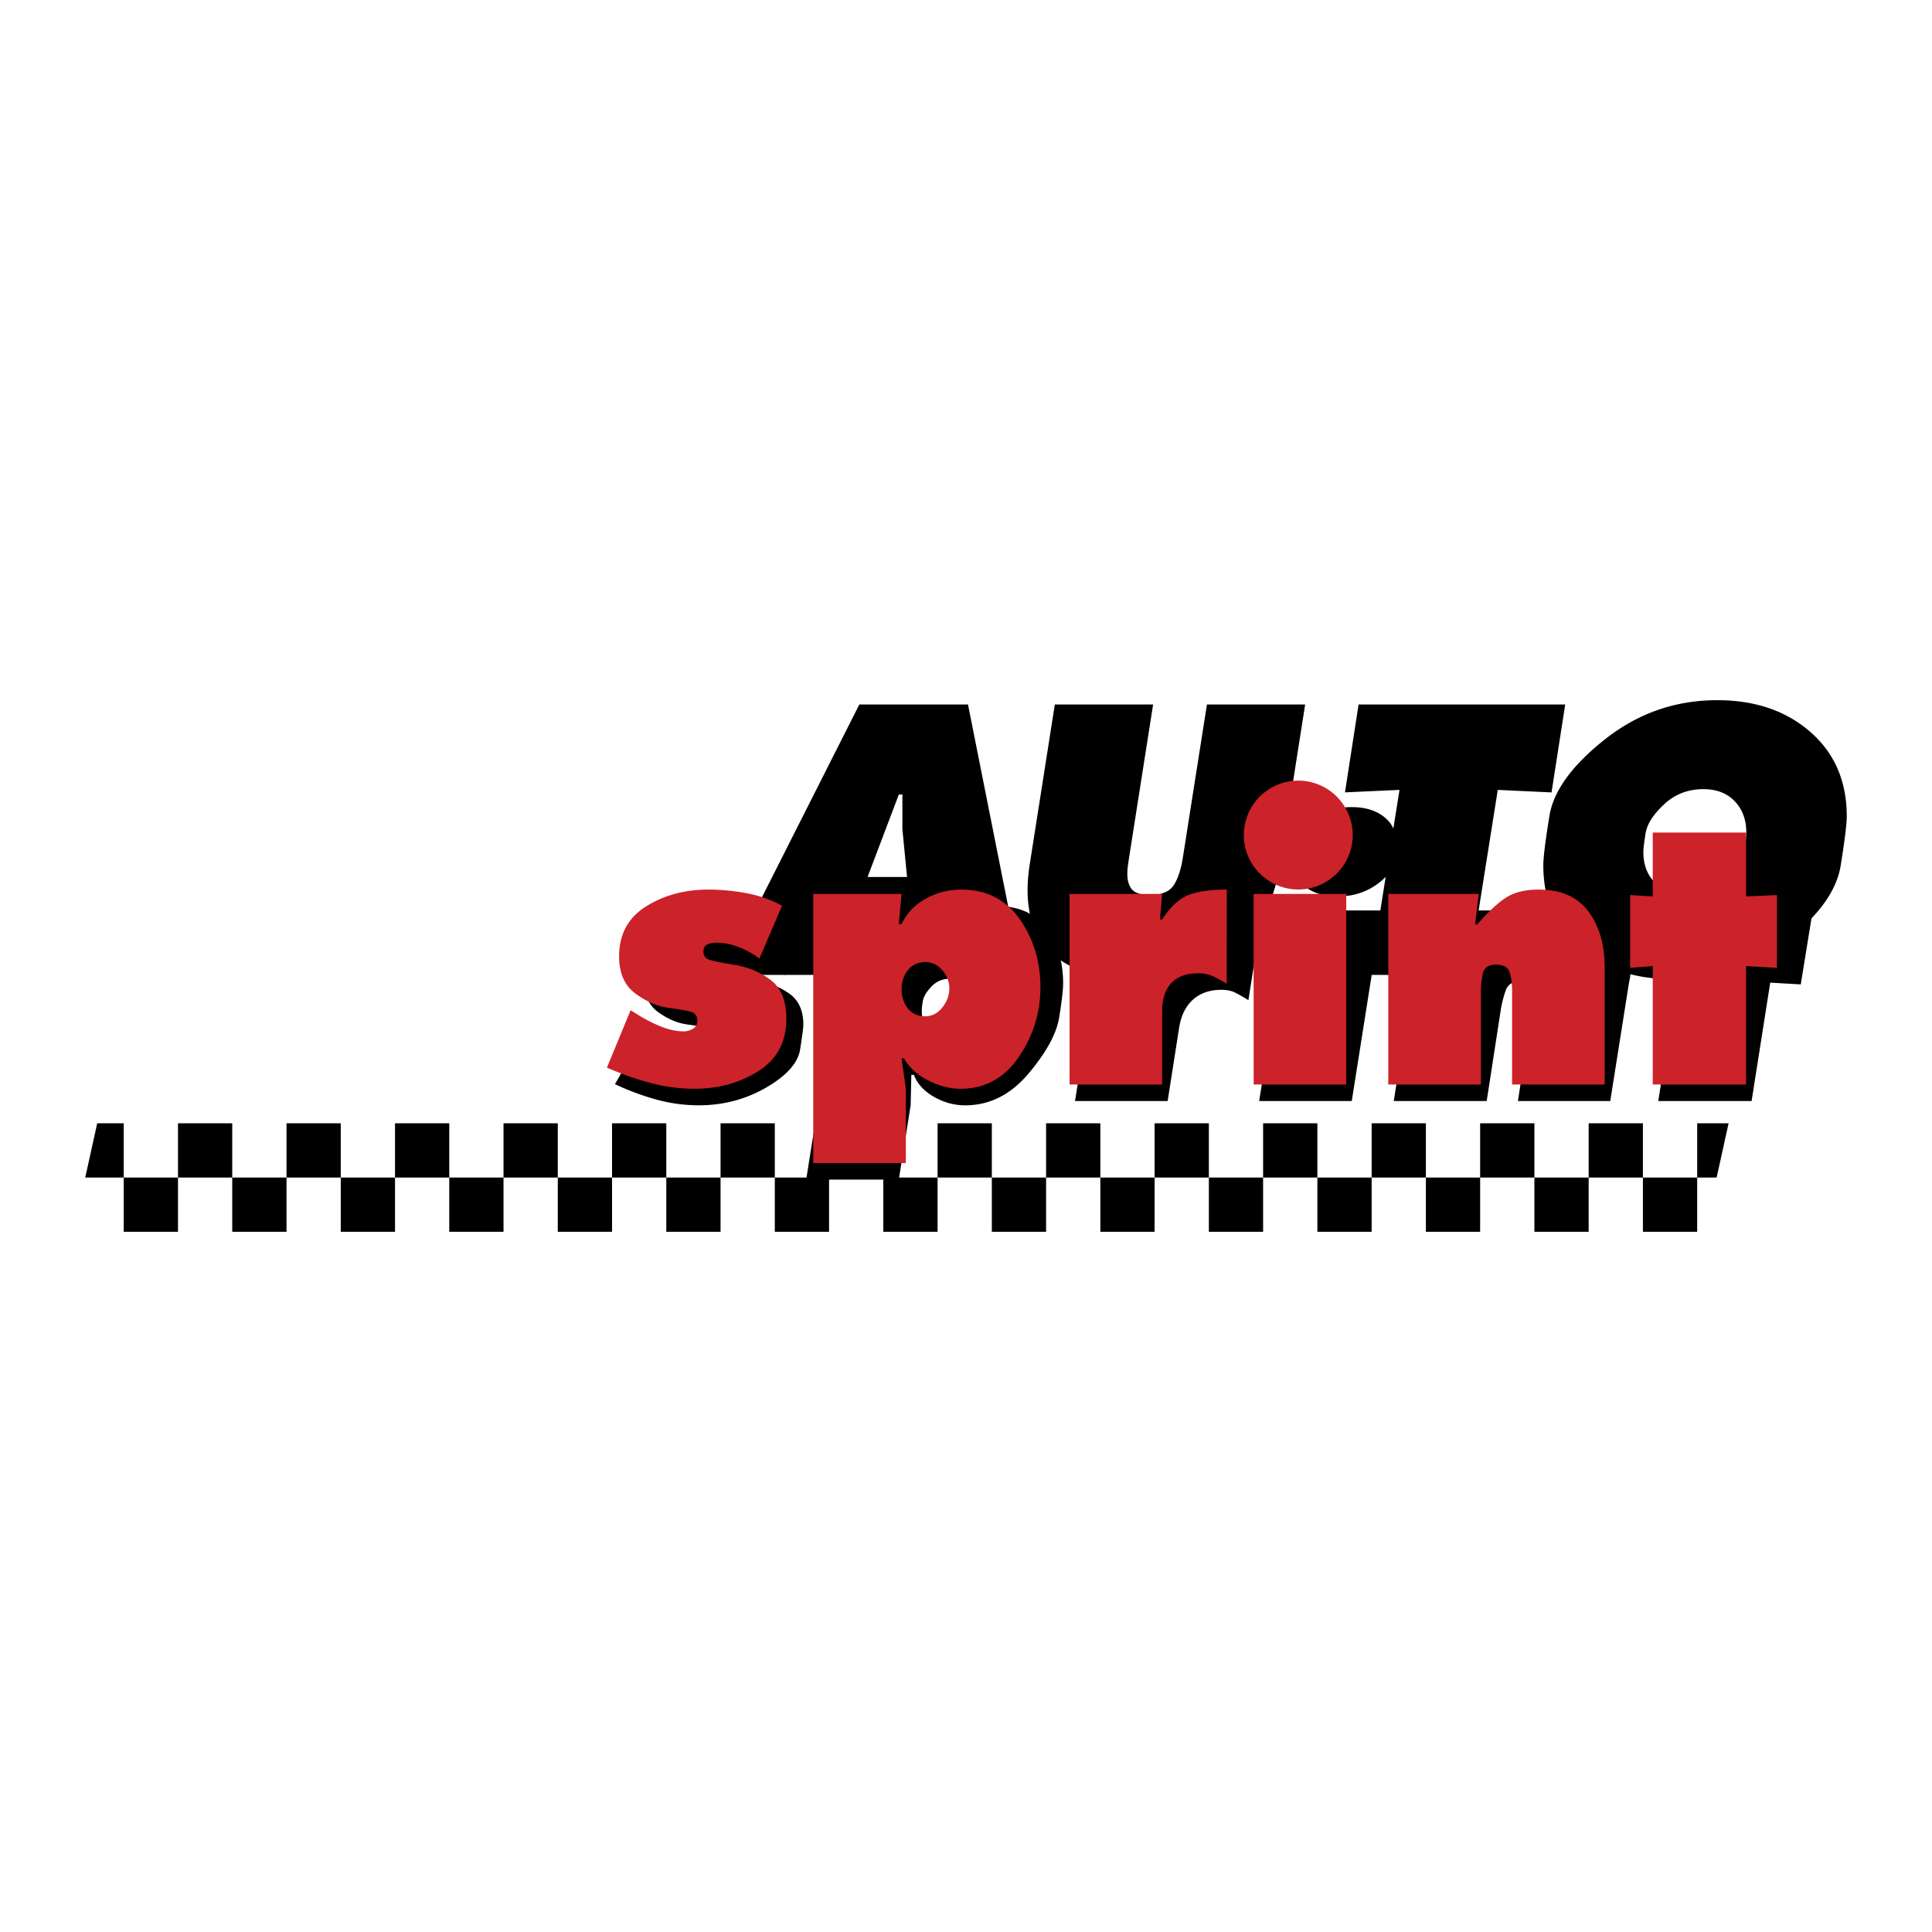 <svg xmlns="http://www.w3.org/2000/svg" width="2500" height="2500" viewBox="0 0 192.756 192.756"><g fill-rule="evenodd" clip-rule="evenodd"><path fill="#fff" d="M0 0h192.756v192.756H0V0z"/><path d="M9.699 112.07h2.645v5.414h-3.84l1.195-5.414zm8.058 0h5.414v5.414h-5.414v-5.414zm10.827 0h5.413v5.414h-5.413v-5.414zm10.827 0h5.413v5.414h-5.413v-5.414zm10.826 0h5.413v5.414h-5.413v-5.414zm10.826 0h5.414v5.414h-5.414v-5.414zm10.827 0h5.413v5.414H71.89v-5.414zm10.826 0h5.413v5.414h-5.413v-5.414zm10.827 0h5.414v5.414h-5.414v-5.414zm10.826 0h5.414v5.414h-5.414v-5.414zm10.826 0h5.414v5.414h-5.414v-5.414zm10.826 0h5.414v5.414h-5.414v-5.414zm10.829 0h5.412v5.414h-5.412v-5.414zm10.824 0h5.414v5.414h-5.414v-5.414zm10.828 0h5.412v5.414h-5.412v-5.414zm10.826 0h3.135l-1.193 5.414h-1.941v-5.414h-.001zM12.344 122.897h5.413v-5.413h-5.413v5.413zm10.827 0h5.414v-5.413h-5.414v5.413zm10.827 0h5.413v-5.413h-5.413v5.413zm10.826 0h5.413v-5.413h-5.413v5.413zm10.826 0h5.414v-5.413H55.65v5.413zm10.827 0h5.413v-5.413h-5.413v5.413zm10.826 0h5.413v-5.413h-5.413v5.413zm10.826 0h5.414v-5.413h-5.414v5.413zm10.828 0h5.412v-5.413h-5.412v5.413zm10.826 0h5.412v-5.413h-5.412v5.413zm10.826 0h5.412v-5.413h-5.412v5.413zm10.827 0h5.414v-5.413h-5.414v5.413zm10.826 0h5.412v-5.413h-5.412v5.413zm10.826 0h5.414v-5.413h-5.414v5.413zm10.826 0h5.414v-5.413h-5.414v5.413zM83.807 93.903l-1.325 3.365H72.105l13.631-26.982h10.841l5.37 26.982H91.571l-.358-3.365h-7.406zm2.752-6.406h3.938l-.464-4.756v-1.177-2.291h-.358l-3.116 8.224zm33.857-17.21h9.799l-2.5 15.959c-.596 3.817-2.164 6.682-4.691 8.587-2.529 1.906-5.738 2.864-9.623 2.864-3.461 0-6.137-.739-8.035-2.217-1.896-1.479-2.844-3.71-2.844-6.691 0-.785.074-1.636.213-2.543l2.506-15.959h9.805l-2.359 15.03c-.049.306-.1.636-.146.981a6.658 6.658 0 0 0-.068.878c0 .692.162 1.222.477 1.576.322.358.918.539 1.777.539 1.168 0 1.967-.334 2.395-1 .428-.669.742-1.665.93-2.975l2.364-15.029zm13.773 8.768l1.357-8.768h20.615l-1.363 8.772-5.365-.251-2.932 18.461h-9.805l2.932-18.461-5.439.247zm37.143-9.197c3.766 0 6.867 1.056 9.285 3.166 2.422 2.11 3.635 4.924 3.635 8.429 0 .762-.205 2.408-.609 4.919-.404 2.515-2.23 5.035-5.475 7.55-3.246 2.514-6.994 3.775-11.238 3.775-3.812 0-6.928-1.023-9.336-3.059-2.408-2.037-3.617-4.812-3.617-8.317 0-.786.205-2.427.609-4.918.404-2.492 2.256-5.044 5.547-7.644 3.291-2.599 7.025-3.901 11.199-3.901zm-1.394 8.876c-1.525 0-2.836.506-3.918 1.52-1.084 1.013-1.701 1.985-1.842 2.901-.145.917-.219 1.534-.219 1.841 0 1.288.391 2.311 1.162 3.059.777.753 1.836 1.13 3.17 1.13 1.502 0 2.795-.479 3.863-1.432 1.07-.954 1.744-2.208 2.004-3.757.047-.428.07-.753.07-.967 0-1.237-.381-2.269-1.145-3.078-.761-.808-1.812-1.217-3.145-1.217z"/><path d="M61.353 108.167l3.29-5.725.501.354c.764.524 1.518.948 2.254 1.271.736.321 1.468.482 2.186.482.308 0 .635-.092.966-.267.332-.175.529-.438.575-.769.092-.524-.074-.842-.501-.948-.433-.105-1.128-.229-2.08-.358-.953-.129-1.904-.534-2.843-1.202-.944-.666-1.418-1.674-1.418-3.009 0-.137.014-.308.037-.496.023-.194.129-.87.304-2.024.175-1.16 1.243-2.296 3.184-3.405 1.946-1.109 4.104-1.666 6.464-1.666 1.312 0 2.595.134 3.847.396 1.251.263 2.351.672 3.281 1.219l-3.078 5.264a8.104 8.104 0 0 0-1.914-1.146 5.39 5.39 0 0 0-2.098-.432c-.377 0-.709.06-.98.179-.276.12-.441.351-.487.681-.069.405.055.677.377.806s1.104.299 2.342.501c1.242.203 2.319.636 3.225 1.288.906.654 1.362 1.68 1.362 3.064 0 .309-.11 1.143-.322 2.484-.217 1.349-1.348 2.618-3.386 3.797-2.038 1.178-4.279 1.771-6.713 1.771-1.408 0-2.798-.184-4.169-.553a25.963 25.963 0 0 1-4.209-1.559h.003v.002zm33.441-10.523c-.742 0-1.367.262-1.864.787-.497.524-.787 1.008-.856 1.435a6.317 6.317 0 0 0-.111 1.004c0 .644.171 1.168.502 1.573.331.404.823.607 1.468.607.69 0 1.316-.286 1.859-.855.547-.57.855-1.063.91-1.468a6.98 6.98 0 0 0 .092-.897c0-.616-.184-1.142-.551-1.556-.368-.419-.856-.63-1.449-.63zm-1.289-6.805l-.755 3.009h.285c.667-1.072 1.602-1.918 2.793-2.526 1.193-.607 2.425-.916 3.691-.916 2.143 0 3.777.741 4.885 2.217 1.109 1.482 1.666 3.323 1.666 5.517 0 .599-.133 1.717-.391 3.351-.262 1.633-1.287 3.51-3.064 5.618-1.775 2.111-3.889 3.17-6.322 3.17-1.072 0-2.107-.28-3.096-.838-.989-.562-1.666-1.297-2.02-2.203h-.253l-.069 3.045-1.183 7.408h-9.238l4.26-26.852h8.811zm32.516-.433l-1.467 9.386a14.298 14.298 0 0 0-1.381-.786c-.346-.166-.783-.253-1.307-.253-1.168 0-2.117.33-2.844.983-.727.654-1.191 1.597-1.381 2.812l-1.145 7.302h-9.24l3.01-19.011h9.234l-.607 2.544h.217c.977-1.215 1.959-2.02 2.936-2.402.975-.381 2.306-.575 3.975-.575zm-.394 19.444l3.01-19.011h9.234l-3.006 19.011h-9.238zm9.275-29.323c1.307 0 2.379.332 3.199.984.822.653 1.236 1.56 1.236 2.706 0 .165-.072.704-.211 1.605-.143.906-.77 1.739-1.865 2.489-1.094.75-2.363 1.127-3.795 1.127-1.289 0-2.352-.303-3.184-.911-.838-.607-1.256-1.509-1.256-2.701v-.433c.047-.188.129-.649.234-1.376s.699-1.491 1.771-2.292c1.072-.8 2.365-1.2 3.865-1.2h.006v.002zm16.188 10.312l-.828 3.041h.217c1.242-1.215 2.326-2.098 3.258-2.646.93-.553 2.07-.829 3.404-.829 1.904 0 3.303.534 4.186 1.592.885 1.062 1.326 2.48 1.326 4.246v1.146c-.068.359-.119.613-.143.756l-1.854 11.704h-9.213l1.436-9.271c.068-.359.115-.594.125-.7.01-.105.018-.294.018-.552 0-.428-.096-.777-.285-1.039-.193-.263-.527-.396-1.008-.396-.785 0-1.293.313-1.504.93a11.24 11.24 0 0 0-.465 1.758l-1.432 9.271h-9.271l3.006-19.011h9.027zm27.644-6.125l-1 6.377 3.107-.143-1.178 7.265-3.047-.174-1.859 11.81h-9.312l1.863-11.815-2.291.18 1.184-7.265 2.217.138 1.002-6.373h9.314z"/><path d="M60.554 106.517l2.36-5.725.575.355c.833.524 1.652.947 2.448 1.269.8.323 1.56.483 2.277.483.331 0 .645-.092.93-.267s.433-.438.433-.769c0-.5-.23-.813-.682-.929-.451-.12-1.215-.253-2.272-.396-1.063-.143-2.14-.616-3.226-1.412-1.086-.801-1.629-2.038-1.629-3.708 0-2.195.897-3.856 2.683-4.979 1.789-1.123 3.86-1.684 6.197-1.684 1.334 0 2.646.129 3.92.378 1.279.248 2.435.667 3.456 1.237l-2.255 5.264a8.78 8.78 0 0 0-2.075-1.146c-.741-.285-1.473-.433-2.186-.433-.382 0-.7.06-.948.18s-.377.35-.377.681c0 .405.17.676.501.805.332.129 1.196.313 2.577.538 1.385.226 2.6.736 3.634 1.522 1.041.787 1.56 2.081 1.56 3.866 0 2.291-.925 4.029-2.774 5.208s-3.998 1.772-6.428 1.772c-1.408 0-2.83-.185-4.246-.553-1.417-.366-2.907-.891-4.453-1.557zm31.762-10.528c-.718 0-1.293.262-1.721.788-.428.523-.644 1.164-.644 1.899 0 .764.212 1.408.625 1.933.415.525.999.787 1.735.787.667 0 1.238-.295 1.703-.874.465-.585.699-1.226.699-1.915 0-.666-.234-1.273-.699-1.808-.464-.539-1.035-.81-1.703-.81h.005zm-2.365-6.801l-.285 3.009h.285c.497-1.072 1.303-1.918 2.397-2.526a7.216 7.216 0 0 1 3.547-.916c2.503 0 4.452.98 5.833 2.936 1.381 1.96 2.076 4.242 2.076 6.842 0 2.504-.723 4.817-2.162 6.925-1.445 2.111-3.389 3.171-5.821 3.171-1.049 0-2.126-.281-3.221-.838-1.095-.562-1.9-1.297-2.402-2.204h-.249l.428 3.046v7.407h-9.239V89.188h8.813zm32.444-.432l-.006 9.387c-.594-.36-1.09-.622-1.48-.787a3.465 3.465 0 0 0-1.346-.253c-1.195 0-2.096.332-2.705.984-.607.653-.91 1.597-.91 2.812v7.302h-9.238V89.188h9.238l-.217 2.544h.217c.783-1.214 1.635-2.02 2.539-2.402.908-.382 2.209-.575 3.902-.575h.006v.001zm2.681 19.444V89.188h9.238V108.2h-9.238zm4.619-29.323c1.479 0 2.697.4 3.648 1.201.959.801 1.438 1.882 1.438 3.239 0 1.477-.494 2.596-1.469 3.345-.977.75-2.186 1.127-3.617 1.127-1.453 0-2.668-.373-3.633-1.108-.967-.736-1.451-1.864-1.451-3.364 0-1.357.475-2.438 1.412-3.239.944-.801 2.174-1.201 3.672-1.201zm17.836 10.311l-.359 3.046h.215c1.051-1.215 1.992-2.103 2.826-2.65.838-.552 1.938-.829 3.295-.829 2.217 0 3.873.723 4.959 2.167 1.086 1.445 1.629 3.304 1.629 5.571V108.2h-9.234v-9.271c0-.833-.092-1.491-.266-1.97-.182-.478-.621-.717-1.312-.717-.787 0-1.242.317-1.357.947a9.515 9.515 0 0 0-.178 1.739v9.271h-9.24V89.188h9.022zm26.678-6.124v6.373l3.078-.138v7.265l-3.078-.18V108.2h-9.314V96.385l-2.252.18V89.3l2.252.143v-6.377h9.314v-.002z" fill="#cc2229"/><path d="M129.529 77.882a5.442 5.442 0 0 1 5.432 5.432c0 2.991-2.439 5.431-5.432 5.431s-5.432-2.44-5.432-5.431a5.443 5.443 0 0 1 5.432-5.432z" fill="#cc2229"/></g></svg>